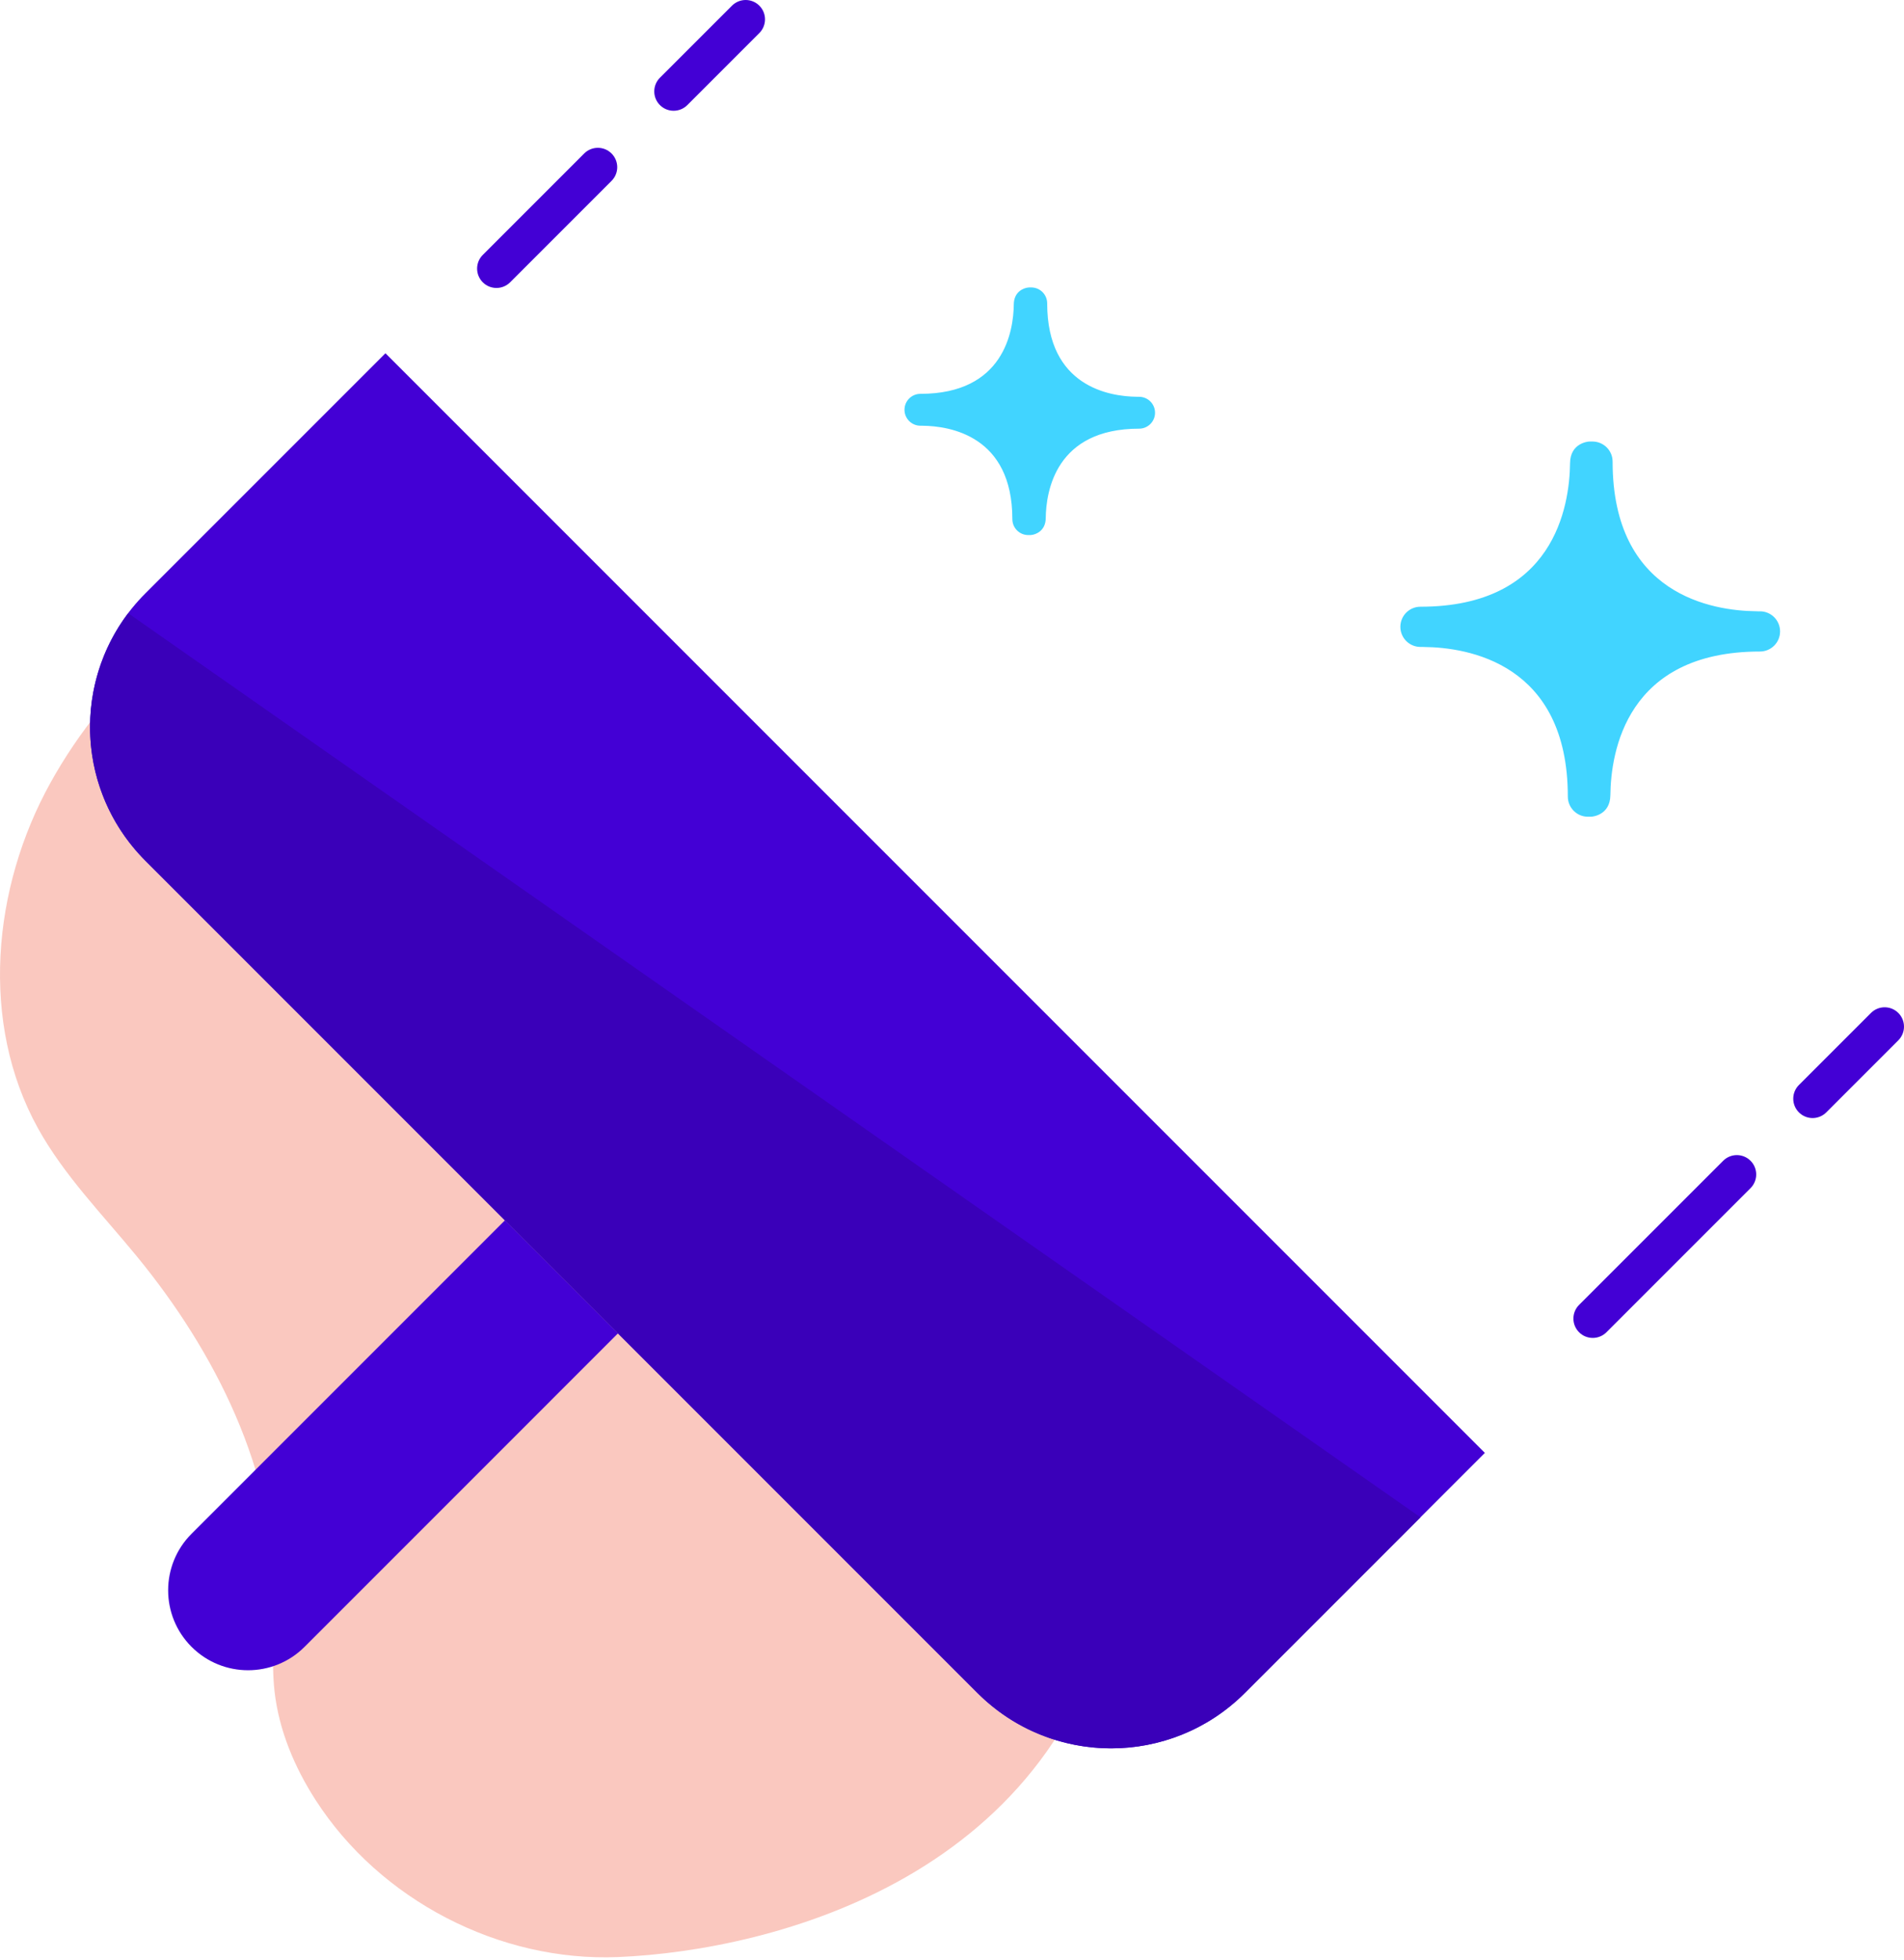 <?xml version="1.0" encoding="UTF-8"?>
<svg width="103px" height="106px" viewBox="0 0 103 106" version="1.1" xmlns="http://www.w3.org/2000/svg" xmlns:xlink="http://www.w3.org/1999/xlink">
    <title>Roll_icon_home_services_v2_Coffee-2 copy 4</title>
    <g id="Populated-Pages" stroke="none" stroke-width="1" fill="none" fill-rule="evenodd">
        <g id="Industry-Page-Passthrough-Desktop" transform="translate(-1358, -1085)">
            <g id="Roll_icon_home_services_v2_Coffee-2-copy-4" transform="translate(1358, 1085)">
                <path d="M2.738,42.321 C-0.425,48.017 -1.099,55.324 2.053,61.022 C3.468,63.578 5.547,65.689 7.401,67.949 C11.678,73.164 14.883,79.576 14.873,86.322 C14.871,88.045 14.66,89.775 14.853,91.487 C15.091,93.586 15.933,95.585 17.077,97.361 C20.559,102.771 27.021,106.12 33.452,105.848 C41.795,105.495 57.693,101.503 60.497,85.141 C61.433,79.683 58.165,74.564 56.186,68.331 L17.665,29.81 C11.076,31.873 5.737,36.919 2.738,42.321" id="Fill-1" fill="#FAC8BF"></path>
                <path d="M86.903,72.056 L94.698,64.261 C95.107,63.852 95.107,63.19 94.698,62.781 C94.289,62.372 93.626,62.372 93.218,62.781 L85.423,70.576 C85.014,70.985 85.014,71.647 85.423,72.056 C85.831,72.465 86.494,72.465 86.903,72.056" id="Fill-2" fill="#4300D5"></path>
                <path d="M98.796,60.163 L102.693,56.266 C103.102,55.857 103.102,55.194 102.693,54.786 C102.285,54.377 101.622,54.377 101.213,54.786 L97.315,58.683 C96.907,59.092 96.907,59.755 97.315,60.163 C97.724,60.573 98.387,60.573 98.796,60.163" id="Fill-3" fill="#4300D5"></path>
                <path d="M27.597,15.268 L33.083,9.782 C33.492,9.374 33.492,8.711 33.083,8.302 C32.674,7.893 32.011,7.893 31.602,8.302 L26.116,13.788 C25.708,14.196 25.708,14.859 26.116,15.268 C26.525,15.677 27.188,15.677 27.597,15.268" id="Fill-4" fill="#4300D5"></path>
                <path d="M37.181,5.685 L41.078,1.787 C41.487,1.378 41.487,0.715 41.078,0.307 C40.669,-0.102 40.007,-0.102 39.598,0.307 L35.7,4.204 C35.291,4.613 35.291,5.276 35.7,5.685 C36.109,6.093 36.772,6.093 37.181,5.685" id="Fill-5" fill="#4300D5"></path>
                <path d="M85.901,43.629 C85.601,43.629 85.357,43.386 85.357,43.085 C85.357,41.08 84.758,34.532 77.051,34.449 C77.021,34.449 76.993,34.448 76.966,34.445 L76.842,34.446 C76.542,34.446 76.299,34.202 76.299,33.902 C76.299,33.602 76.542,33.358 76.842,33.358 C78.847,33.358 85.394,32.76 85.478,25.052 C85.485,24.501 85.872,24.433 85.99,24.425 L86.15,24.424 C86.45,24.424 86.693,24.667 86.693,24.967 C86.693,26.972 87.292,33.521 95,33.603 C95.029,33.604 95.058,33.605 95.084,33.608 L95.209,33.607 C95.509,33.607 95.752,33.85 95.752,34.151 C95.752,34.451 95.509,34.694 95.209,34.694 C93.203,34.694 86.655,35.293 86.572,43.001 C86.567,43.552 86.18,43.62 86.061,43.628 L86.025,43.629 L85.901,43.629" id="Fill-6" fill="#41D4FF"></path>
                <path d="M86.149,23.88 L86.025,23.88 L85.952,23.882 C85.911,23.885 84.946,23.963 84.935,25.046 C84.909,27.382 84.071,32.815 76.842,32.815 C76.242,32.815 75.755,33.301 75.755,33.902 C75.755,34.503 76.242,34.99 76.842,34.99 L76.957,34.99 C76.985,34.992 77.015,34.992 77.045,34.993 C79.381,35.018 84.814,35.857 84.814,43.085 C84.814,43.686 85.301,44.173 85.901,44.173 L86.025,44.173 L86.099,44.17 C86.14,44.168 87.104,44.09 87.116,43.007 C87.141,40.671 87.98,35.238 95.208,35.238 C95.809,35.238 96.296,34.751 96.296,34.151 C96.296,33.55 95.809,33.063 95.208,33.063 L95.094,33.063 C95.065,33.061 95.036,33.06 95.006,33.06 C92.67,33.035 87.237,32.196 87.237,24.967 C87.237,24.367 86.75,23.88 86.149,23.88 Z M86.149,24.967 C86.149,34.623 95.082,34.112 95.084,34.151 L95.208,34.151 C85.553,34.151 86.063,43.083 86.025,43.085 L85.901,43.085 C85.901,33.43 76.969,33.94 76.967,33.902 L76.842,33.902 C86.498,33.902 85.987,24.97 86.025,24.967 L86.149,24.967 L86.149,24.967 Z" id="Fill-7" fill="#41D4FF"></path>
                <path d="M55.627,28.509 C55.388,28.509 55.196,28.316 55.196,28.078 C55.196,26.806 54.816,22.65 49.926,22.596 L49.872,22.594 L49.792,22.594 C49.554,22.594 49.361,22.401 49.361,22.163 C49.361,21.925 49.554,21.732 49.792,21.732 C51.065,21.732 55.222,21.352 55.274,16.461 C55.278,16.027 55.611,15.983 55.678,15.978 L55.786,15.977 C56.025,15.977 56.218,16.17 56.218,16.408 C56.218,17.681 56.598,21.838 61.488,21.89 L61.542,21.892 L61.621,21.892 C61.86,21.892 62.052,22.085 62.052,22.323 C62.052,22.561 61.86,22.754 61.621,22.754 C60.348,22.754 56.192,23.134 56.14,28.024 C56.135,28.459 55.803,28.503 55.736,28.508 L55.707,28.509 L55.627,28.509" id="Fill-8" fill="#41D4FF"></path>
                <path d="M55.786,15.546 L55.707,15.546 L55.648,15.548 C55.373,15.567 54.85,15.781 54.843,16.457 C54.827,17.914 54.304,21.301 49.792,21.301 C49.316,21.301 48.93,21.687 48.93,22.163 C48.93,22.639 49.316,23.025 49.792,23.025 L49.861,23.025 L49.921,23.027 C51.377,23.043 54.765,23.566 54.765,28.078 C54.765,28.554 55.151,28.94 55.627,28.94 L55.707,28.94 L55.765,28.938 C56.041,28.919 56.563,28.705 56.571,28.029 C56.586,26.573 57.11,23.185 61.621,23.185 C62.097,23.185 62.484,22.799 62.484,22.323 C62.484,21.847 62.097,21.461 61.621,21.461 L61.552,21.461 L61.493,21.459 C60.036,21.443 56.649,20.92 56.649,16.408 C56.649,15.932 56.263,15.546 55.786,15.546 Z M55.786,16.408 C55.786,22.627 61.54,22.298 61.542,22.323 L61.621,22.323 C55.402,22.323 55.731,28.076 55.707,28.078 L55.627,28.078 C55.627,21.859 49.874,22.188 49.872,22.163 L49.792,22.163 C56.011,22.163 55.682,16.41 55.707,16.408 L55.786,16.408 L55.786,16.408 Z" id="Fill-9" fill="#41D4FF"></path>
                <path d="M20.851,19.107 L80.326,78.581 L67.34,91.567 C63.346,95.559 56.873,95.559 52.879,91.567 L7.865,46.553 C3.872,42.559 3.872,36.085 7.865,32.092 L20.851,19.107" id="Fill-10" fill="#4300D5"></path>
                <path d="M27.315,66.002 L33.429,72.117 L16.477,89.07 C14.788,90.758 12.051,90.758 10.362,89.07 C8.674,87.381 8.674,84.644 10.362,82.955 L27.315,66.002" id="Fill-11" fill="#4300D5"></path>
                <path d="M60.109,94.561 C59.658,94.561 59.207,94.532 58.759,94.472 C59.207,94.532 59.658,94.561 60.11,94.561 C62.712,94.561 65.315,93.574 67.308,91.599 C65.315,93.574 62.713,94.561 60.109,94.561 M67.322,91.584 C67.328,91.578 67.334,91.572 67.34,91.567 L76.842,82.064 L67.34,91.567 C67.334,91.572 67.328,91.578 67.322,91.584" id="Fill-12" fill="#DDDDDE"></path>
                <path d="M53.948,92.498 C53.576,92.216 53.219,91.906 52.879,91.567 L33.429,72.117 L52.879,91.567 C53.219,91.906 53.576,92.216 53.948,92.498 M27.315,66.002 L7.865,46.553 C7.862,46.549 7.858,46.545 7.854,46.541 C7.858,46.545 7.862,46.549 7.865,46.553 L27.315,66.002 M7.761,46.447 C7.746,46.431 7.731,46.415 7.715,46.4 C7.731,46.416 7.745,46.431 7.761,46.447 M7.647,46.327 C7.629,46.308 7.61,46.288 7.592,46.268 C7.61,46.288 7.629,46.308 7.647,46.327" id="Fill-13" fill="#D9ADA6"></path>
                <path d="M60.11,94.561 C59.658,94.561 59.207,94.532 58.759,94.472 C57.05,94.245 55.387,93.587 53.948,92.498 C53.576,92.216 53.219,91.906 52.879,91.567 L7.865,46.553 C7.862,46.549 7.858,46.545 7.854,46.541 C7.853,46.54 7.852,46.539 7.851,46.539 C7.848,46.535 7.846,46.533 7.843,46.53 C7.842,46.529 7.841,46.528 7.839,46.527 C7.837,46.524 7.834,46.521 7.831,46.518 C7.83,46.517 7.829,46.516 7.828,46.515 C7.825,46.512 7.823,46.51 7.82,46.507 C7.819,46.506 7.817,46.504 7.817,46.503 C7.814,46.501 7.812,46.498 7.809,46.496 C7.808,46.495 7.806,46.493 7.805,46.492 C7.803,46.489 7.8,46.486 7.797,46.484 C7.796,46.483 7.795,46.482 7.794,46.48 C7.792,46.478 7.789,46.475 7.786,46.472 C7.785,46.471 7.784,46.47 7.783,46.469 C7.78,46.466 7.777,46.463 7.774,46.46 C7.773,46.459 7.773,46.459 7.772,46.458 C7.768,46.455 7.765,46.451 7.762,46.448 C7.762,46.447 7.761,46.447 7.761,46.447 C7.745,46.431 7.731,46.416 7.715,46.4 C7.715,46.399 7.715,46.399 7.714,46.398 C7.711,46.395 7.708,46.392 7.704,46.388 C7.704,46.387 7.703,46.387 7.703,46.386 C7.699,46.383 7.696,46.38 7.694,46.376 C7.693,46.376 7.692,46.375 7.691,46.374 C7.688,46.371 7.685,46.368 7.682,46.365 C7.681,46.364 7.681,46.363 7.68,46.363 C7.677,46.359 7.674,46.356 7.671,46.353 C7.67,46.352 7.67,46.351 7.669,46.351 C7.666,46.347 7.663,46.344 7.66,46.341 C7.659,46.34 7.658,46.34 7.658,46.339 C7.655,46.336 7.651,46.332 7.648,46.329 C7.648,46.328 7.647,46.328 7.647,46.327 C7.629,46.308 7.61,46.288 7.592,46.268 C7.591,46.268 7.591,46.267 7.59,46.266 C7.587,46.263 7.584,46.26 7.581,46.257 C7.58,46.256 7.58,46.255 7.579,46.254 C7.576,46.251 7.573,46.248 7.57,46.245 C7.569,46.244 7.568,46.243 7.568,46.242 C7.565,46.239 7.562,46.236 7.559,46.233 C7.558,46.232 7.557,46.231 7.556,46.23 C7.554,46.227 7.551,46.224 7.548,46.221 C7.547,46.22 7.547,46.219 7.546,46.218 C7.543,46.215 7.54,46.212 7.538,46.21 C7.537,46.208 7.536,46.208 7.535,46.206 C7.532,46.203 7.529,46.2 7.526,46.197 C7.525,46.196 7.525,46.196 7.524,46.195 C7.521,46.192 7.518,46.188 7.515,46.184 C7.514,46.184 7.514,46.184 7.513,46.183 C7.506,46.175 7.499,46.167 7.492,46.159 C7.492,46.159 7.492,46.159 7.491,46.158 C7.488,46.155 7.484,46.151 7.481,46.147 C7.48,46.146 7.48,46.146 7.479,46.145 C7.476,46.142 7.474,46.139 7.471,46.136 C7.47,46.135 7.468,46.133 7.467,46.132 C7.465,46.129 7.463,46.127 7.46,46.124 C7.459,46.122 7.458,46.121 7.456,46.119 C7.454,46.117 7.452,46.115 7.45,46.112 C7.449,46.111 7.447,46.109 7.446,46.108 C7.444,46.106 7.442,46.103 7.44,46.101 C7.438,46.099 7.437,46.097 7.435,46.096 C7.433,46.093 7.432,46.092 7.43,46.089 C7.428,46.087 7.426,46.086 7.425,46.084 C7.423,46.082 7.421,46.079 7.419,46.077 C7.417,46.076 7.416,46.074 7.414,46.072 C7.413,46.07 7.411,46.068 7.409,46.066 C7.407,46.064 7.406,46.062 7.404,46.06 C7.402,46.058 7.401,46.056 7.399,46.054 C7.397,46.052 7.395,46.05 7.393,46.048 C7.392,46.047 7.391,46.045 7.39,46.044 C7.385,46.038 7.38,46.033 7.376,46.028 C7.375,46.027 7.374,46.026 7.374,46.025 C7.371,46.023 7.369,46.02 7.367,46.017 C7.366,46.016 7.365,46.015 7.364,46.014 C7.361,46.011 7.359,46.008 7.356,46.006 C7.356,46.004 7.355,46.004 7.354,46.002 C7.351,46 7.349,45.997 7.346,45.994 C7.345,45.993 7.345,45.992 7.344,45.991 C7.341,45.988 7.339,45.985 7.337,45.982 C7.336,45.981 7.335,45.98 7.334,45.979 C7.331,45.976 7.329,45.973 7.326,45.97 C7.326,45.97 7.325,45.969 7.324,45.968 C7.321,45.965 7.319,45.962 7.316,45.959 C7.315,45.958 7.315,45.957 7.314,45.957 C7.311,45.953 7.309,45.95 7.306,45.947 C7.306,45.947 7.305,45.946 7.305,45.946 C4.189,42.289 4.067,36.958 6.933,33.167 L76.842,82.064 L67.34,91.567 C67.334,91.572 67.328,91.578 67.322,91.584 C67.317,91.589 67.312,91.594 67.308,91.599 C65.315,93.574 62.712,94.561 60.11,94.561" id="Fill-14" fill="#3A00B9"></path>
                <polyline id="Fill-15" fill="#3A00B9" points="33.429 72.117 27.315 66.002 33.429 72.117"></polyline>
            </g>
        </g>
    </g>
</svg>